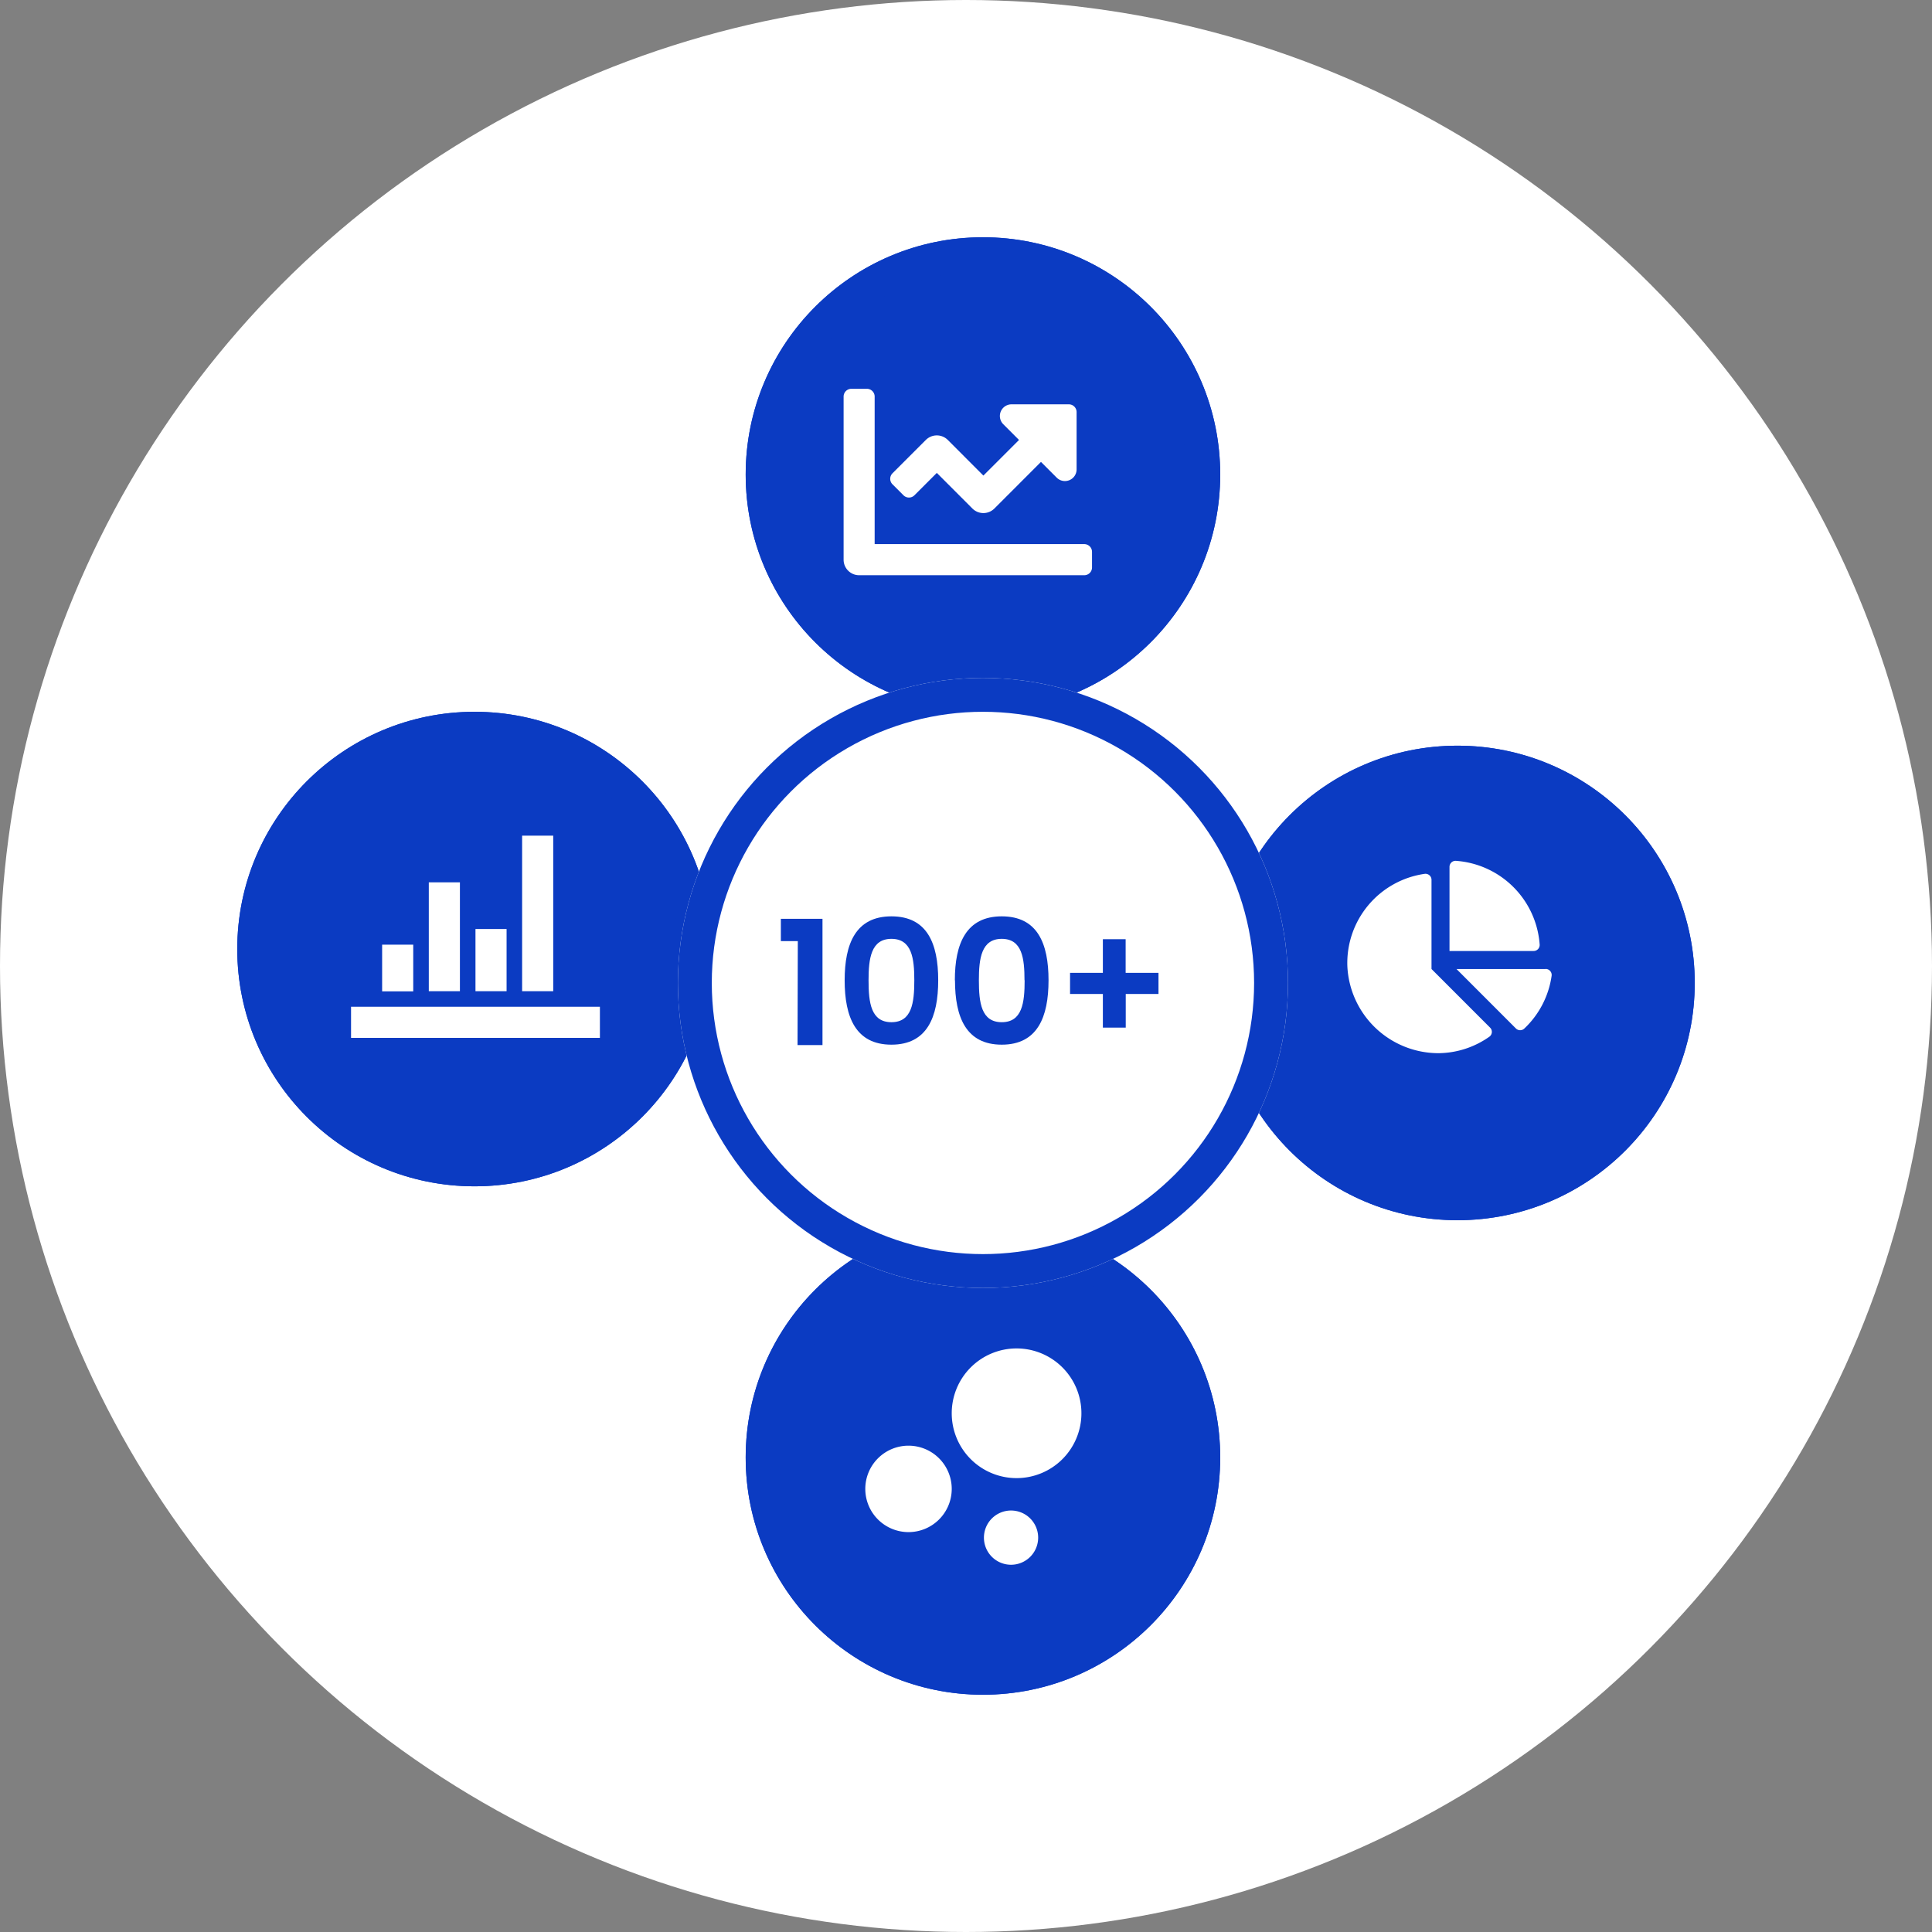 <svg xmlns="http://www.w3.org/2000/svg" width="57" height="57" viewBox="0 0 57 57">
  <rect x="0" y="0" width="57" height="57" fill="#808080" stroke="none"/>
  <g id="Group_9110" data-name="Group 9110" transform="translate(-332 -876)">
    <circle id="Ellipse_3065" data-name="Ellipse 3065" cx="28.5" cy="28.5" r="28.5" transform="translate(332 876)" fill="#fff"/>
    <g id="Group_9098" data-name="Group 9098" transform="translate(13 9.193)">
      <g id="Ellipse_3055" data-name="Ellipse 3055" transform="translate(326 887.807)" fill="#0b3bc2" stroke="#0b3bc2" stroke-width="1">
        <circle cx="7" cy="7" r="7" stroke="none"/>
        <circle cx="7" cy="7" r="6.5" fill="none"/>
      </g>
      <g id="Ellipse_3057" data-name="Ellipse 3057" transform="translate(341 873.807)" fill="#0b3bc2" stroke="#0b3bc2" stroke-width="1">
        <circle cx="7" cy="7" r="7" stroke="none"/>
        <circle cx="7" cy="7" r="6.5" fill="none"/>
      </g>
      <g id="Ellipse_3058" data-name="Ellipse 3058" transform="translate(341 902.807)" fill="#0b3bc2" stroke="#0b3bc2" stroke-width="1">
        <circle cx="7" cy="7" r="7" stroke="none"/>
        <circle cx="7" cy="7" r="6.5" fill="none"/>
      </g>
      <g id="Ellipse_3059" data-name="Ellipse 3059" transform="translate(355 888.807)" fill="#0b3bc2" stroke="#0b3bc2" stroke-width="1">
        <circle cx="7" cy="7" r="7" stroke="none"/>
        <circle cx="7" cy="7" r="6.5" fill="none"/>
      </g>
      <g id="Ellipse_3056" data-name="Ellipse 3056" transform="translate(339 886.807)" fill="#fff" stroke="#0b3bc2" stroke-width="1">
        <circle cx="9" cy="9" r="9" stroke="none"/>
        <circle cx="9" cy="9" r="8.5" fill="none"/>
      </g>
      <path id="Icon_awesome-chart-line" data-name="Icon awesome-chart-line" d="M7.1,9.082H.916V4.729A.229.229,0,0,0,.687,4.5H.229A.229.229,0,0,0,0,4.729V9.541A.458.458,0,0,0,.458,10H7.1a.229.229,0,0,0,.229-.229V9.312A.229.229,0,0,0,7.1,9.082ZM6.645,4.958H4.954a.344.344,0,0,0-.243.587l.464.464L4.124,7.06,3.074,6.009a.458.458,0,0,0-.648,0l-.984.984a.229.229,0,0,0,0,.324l.324.324a.229.229,0,0,0,.324,0l.66-.66L3.8,8.032a.458.458,0,0,0,.648,0L5.823,6.657l.464.464a.344.344,0,0,0,.587-.243V5.187A.229.229,0,0,0,6.645,4.958Z" transform="translate(343.889 873.778)" fill="#fff"/>
      <path id="Icon_awesome-chart-pie" data-name="Icon awesome-chart-pie" d="M5.849,3.192H3.22L4.971,4.944a.178.178,0,0,0,.246.008A2.654,2.654,0,0,0,6.027,3.39a.178.178,0,0,0-.178-.2Zm-.175-.718A2.666,2.666,0,0,0,3.2,0a.178.178,0,0,0-.186.18V2.66h2.48A.178.178,0,0,0,5.674,2.474Zm-3.191.718V.562a.178.178,0,0,0-.2-.178A2.658,2.658,0,0,0,0,3.108,2.693,2.693,0,0,0,2.693,5.675a2.639,2.639,0,0,0,1.5-.488A.176.176,0,0,0,4.21,4.92Z" transform="translate(358.751 892.204)" fill="#fff"/>
      <g id="Icon_material-bubble-chart" data-name="Icon material-bubble-chart" transform="translate(344.528 906.59)">
        <path id="Path_10576" data-name="Path 10576" d="M8.551,18.075A1.275,1.275,0,1,1,7.275,16.8,1.275,1.275,0,0,1,8.551,18.075Z" transform="translate(-6 -13.931)" fill="#fff"/>
        <path id="Path_10577" data-name="Path 10577" d="M20.794,24.8A.8.8,0,1,1,20,24,.8.8,0,0,1,20.794,24.8Z" transform="translate(-15.693 -19.218)" fill="#fff"/>
        <path id="Path_10578" data-name="Path 10578" d="M19.426,7.913A1.913,1.913,0,1,1,17.513,6a1.913,1.913,0,0,1,1.913,1.913Z" transform="translate(-13.049 -6)" fill="#fff"/>
      </g>
      <path id="Icon_metro-chart-bars" data-name="Icon metro-chart-bars" d="M2.571,10.832H9.913v.918H2.571ZM3.488,9h.918v1.377H3.488ZM4.865,7.161h.918v3.212H4.865ZM6.242,8.537h.918v1.835H6.242ZM7.618,5.784h.918v4.589H7.618Z" transform="translate(326.786 885.678)" fill="#fff"/>
      <path id="Path_10583" data-name="Path 10583" d="M-8.408-2.146h.736V-5.872H-8.9v.659h.5Zm1.39-1.912c0,1.089.327,1.9,1.38,1.9s1.38-.813,1.38-1.9-.327-1.886-1.38-1.886S-7.018-5.136-7.018-4.058Zm2.055,0c0,.664-.072,1.237-.675,1.237s-.675-.572-.675-1.237c0-.639.072-1.222.675-1.222S-4.963-4.7-4.963-4.058Zm1.2,0c0,1.089.327,1.9,1.38,1.9s1.38-.813,1.38-1.9-.327-1.886-1.38-1.886S-3.767-5.136-3.767-4.058Zm2.055,0c0,.664-.072,1.237-.675,1.237s-.675-.572-.675-1.237c0-.639.072-1.222.675-1.222S-1.712-4.7-1.712-4.058ZM.6-5.269v.992H-.368v.624H.6v.992h.675v-.992h.966v-.624H1.272v-.992Z" transform="translate(350.938 899.786)" fill="#0b3bc2"/>
    </g>
  </g>
</svg>
